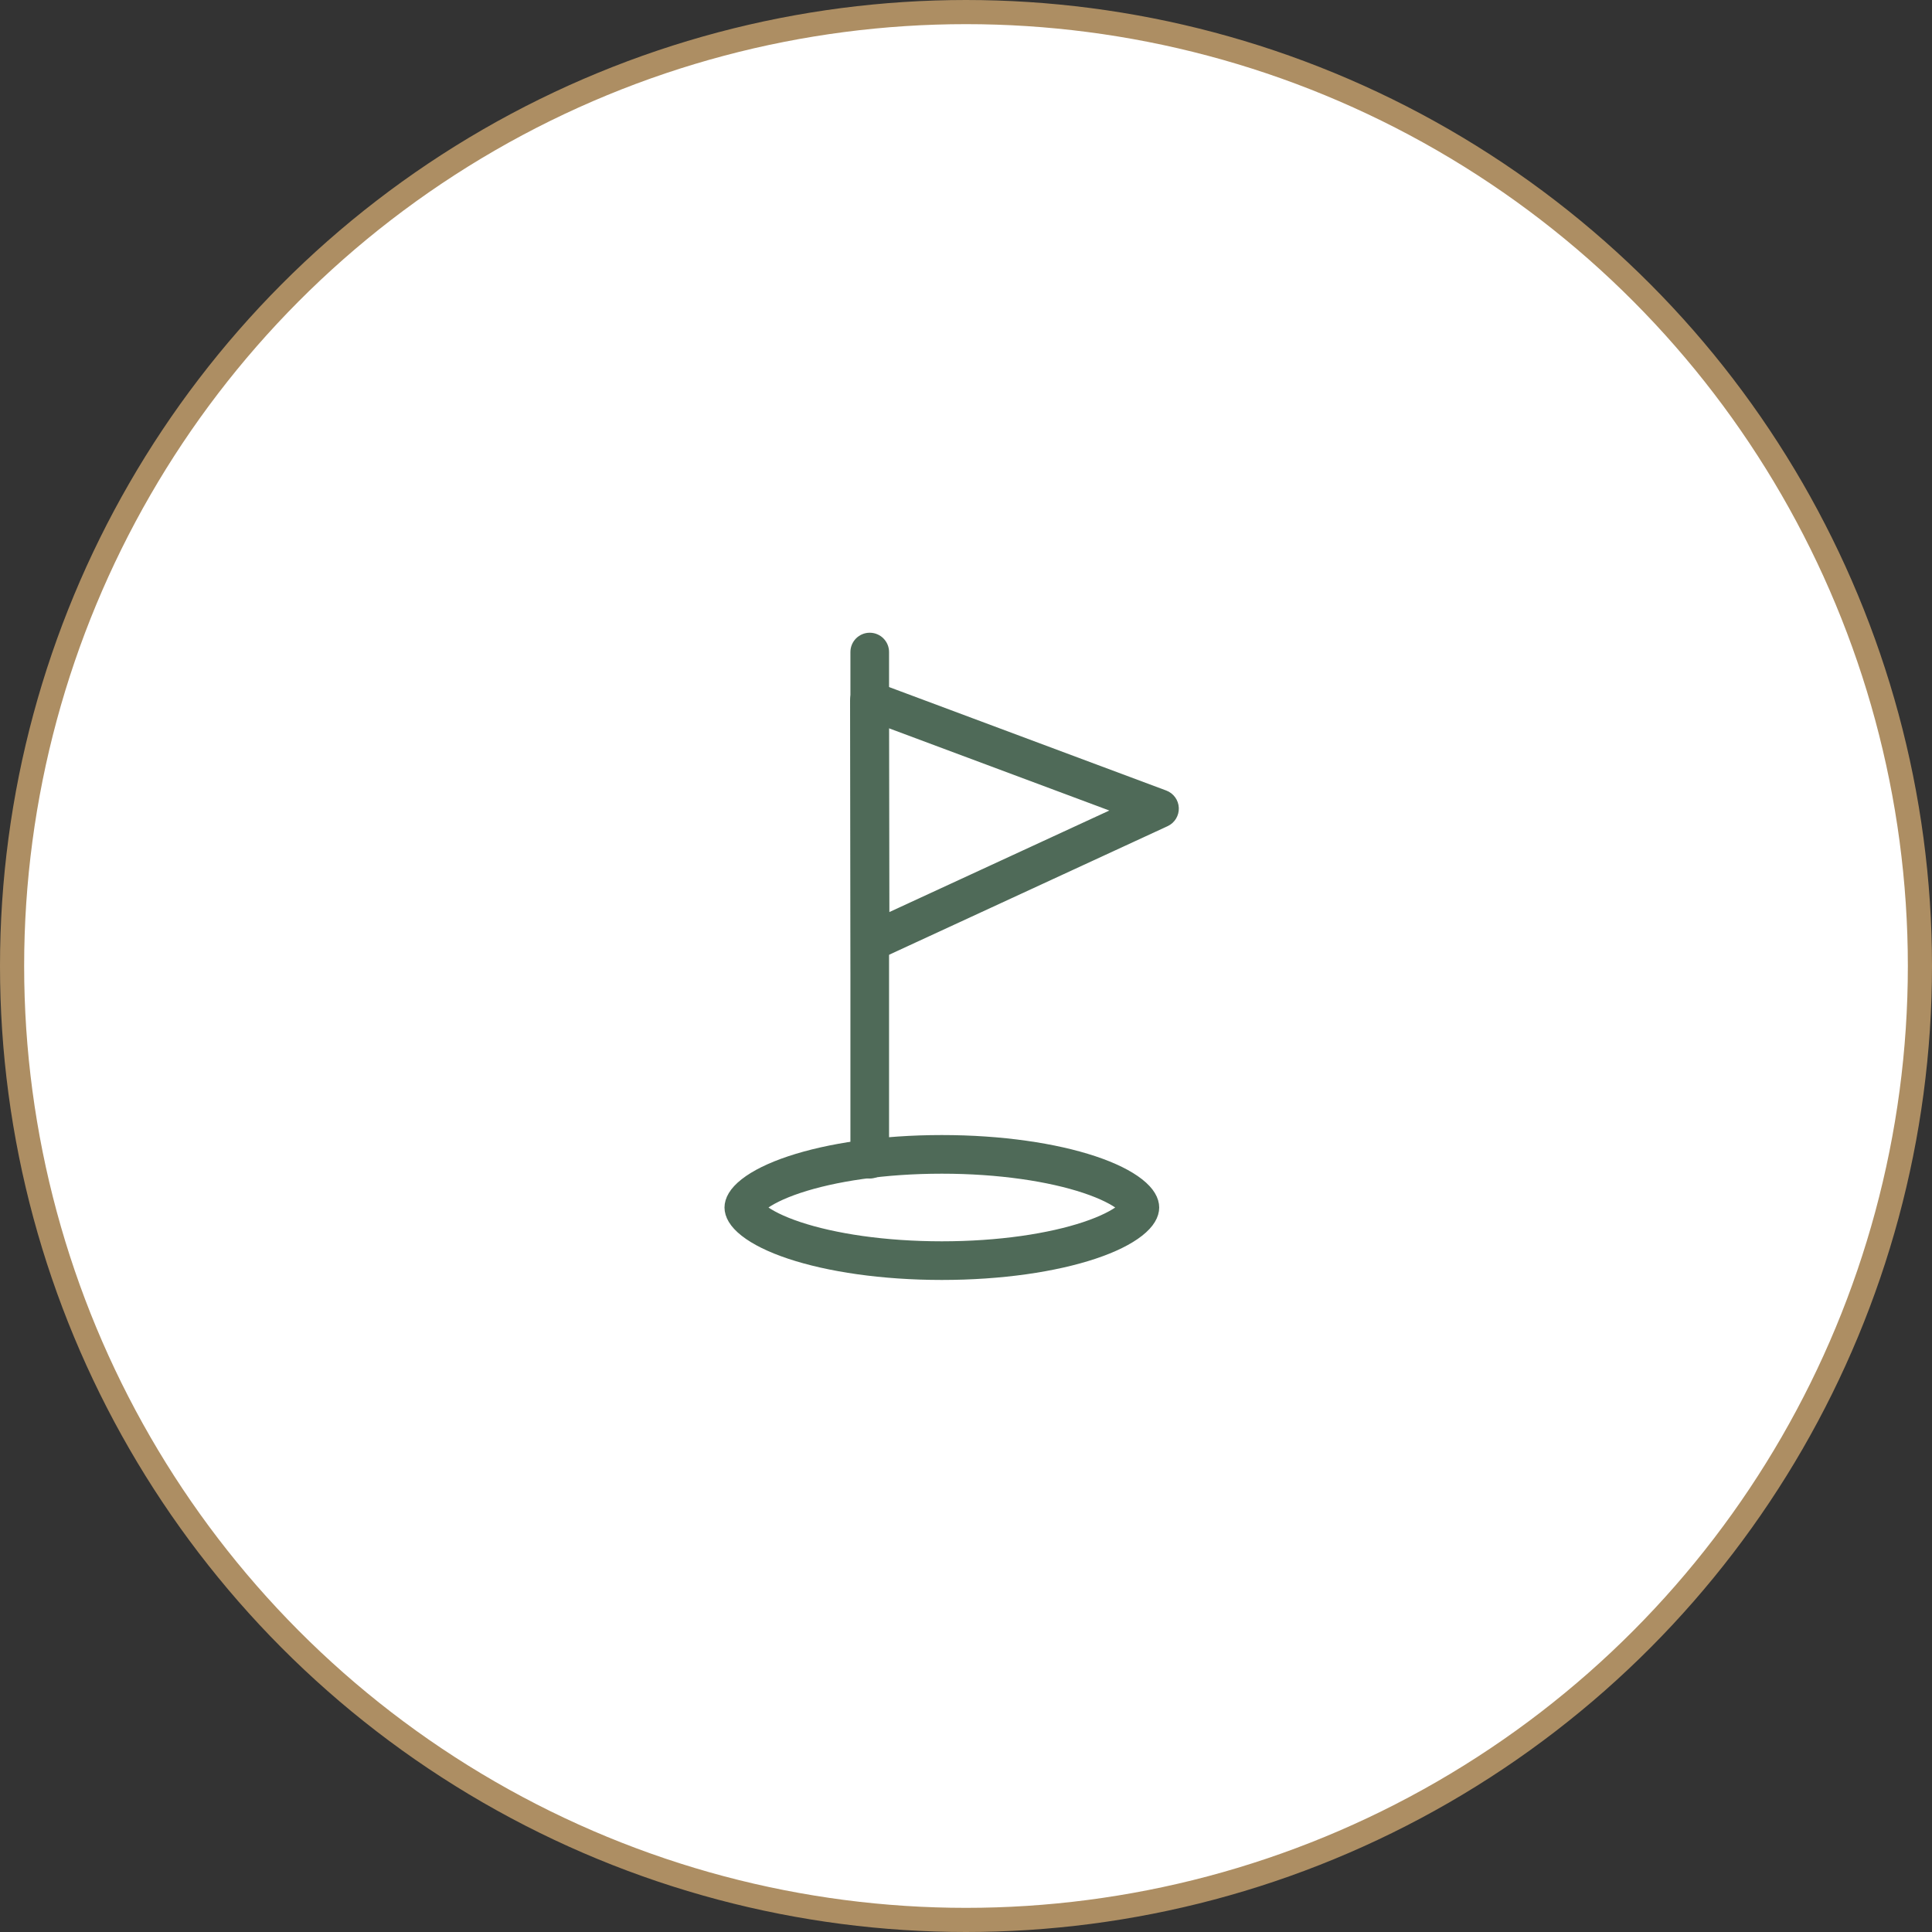 <?xml version="1.0" encoding="UTF-8"?> <svg xmlns="http://www.w3.org/2000/svg" width="80" height="80" viewBox="0 0 80 80" fill="none"><rect x="0" y="0" width="80" height="80" fill="#333333" stroke="none"/><circle cx="40" cy="40" r="39.5" fill="white" stroke="#AD8E63"></circle><path d="M47.2 50C47.2 50.064 47.162 50.252 46.798 50.539C46.442 50.819 45.879 51.106 45.111 51.362C43.584 51.871 41.423 52.2 39 52.2C36.577 52.2 34.416 51.871 32.889 51.362C32.121 51.106 31.558 50.819 31.202 50.539C30.838 50.252 30.8 50.064 30.8 50C30.8 49.936 30.838 49.748 31.202 49.461C31.558 49.181 32.121 48.894 32.889 48.638C34.416 48.129 36.577 47.8 39 47.8C41.423 47.8 43.584 48.129 45.111 48.638C45.879 48.894 46.442 49.181 46.798 49.461C47.162 49.748 47.2 49.936 47.2 50Z" stroke="#4F6A58" stroke-width="1.6"></path><path d="M35.214 48C35.214 48.442 35.572 48.8 36.014 48.8C36.456 48.8 36.814 48.442 36.814 48H35.214ZM36.814 27C36.814 26.558 36.456 26.2 36.014 26.2C35.572 26.2 35.214 26.558 35.214 27H36.814ZM36.814 48V27H35.214V48H36.814Z" fill="#4F6A58"></path><path d="M36 29L36.28 28.25C36.034 28.159 35.758 28.193 35.543 28.343C35.327 28.493 35.199 28.74 35.2 29.002L36 29ZM48.012 33.484L48.348 34.21C48.641 34.075 48.824 33.776 48.812 33.454C48.8 33.131 48.595 32.847 48.292 32.734L48.012 33.484ZM36.027 39.017L35.227 39.019L35.231 40.265L36.363 39.743L36.027 39.017ZM35.72 29.75L47.733 34.233L48.292 32.734L36.28 28.25L35.72 29.75ZM47.677 32.758L35.692 38.29L36.363 39.743L48.348 34.21L47.677 32.758ZM36.827 39.014L36.8 28.998L35.2 29.002L35.227 39.019L36.827 39.014Z" fill="#4F6A58"></path></svg> 